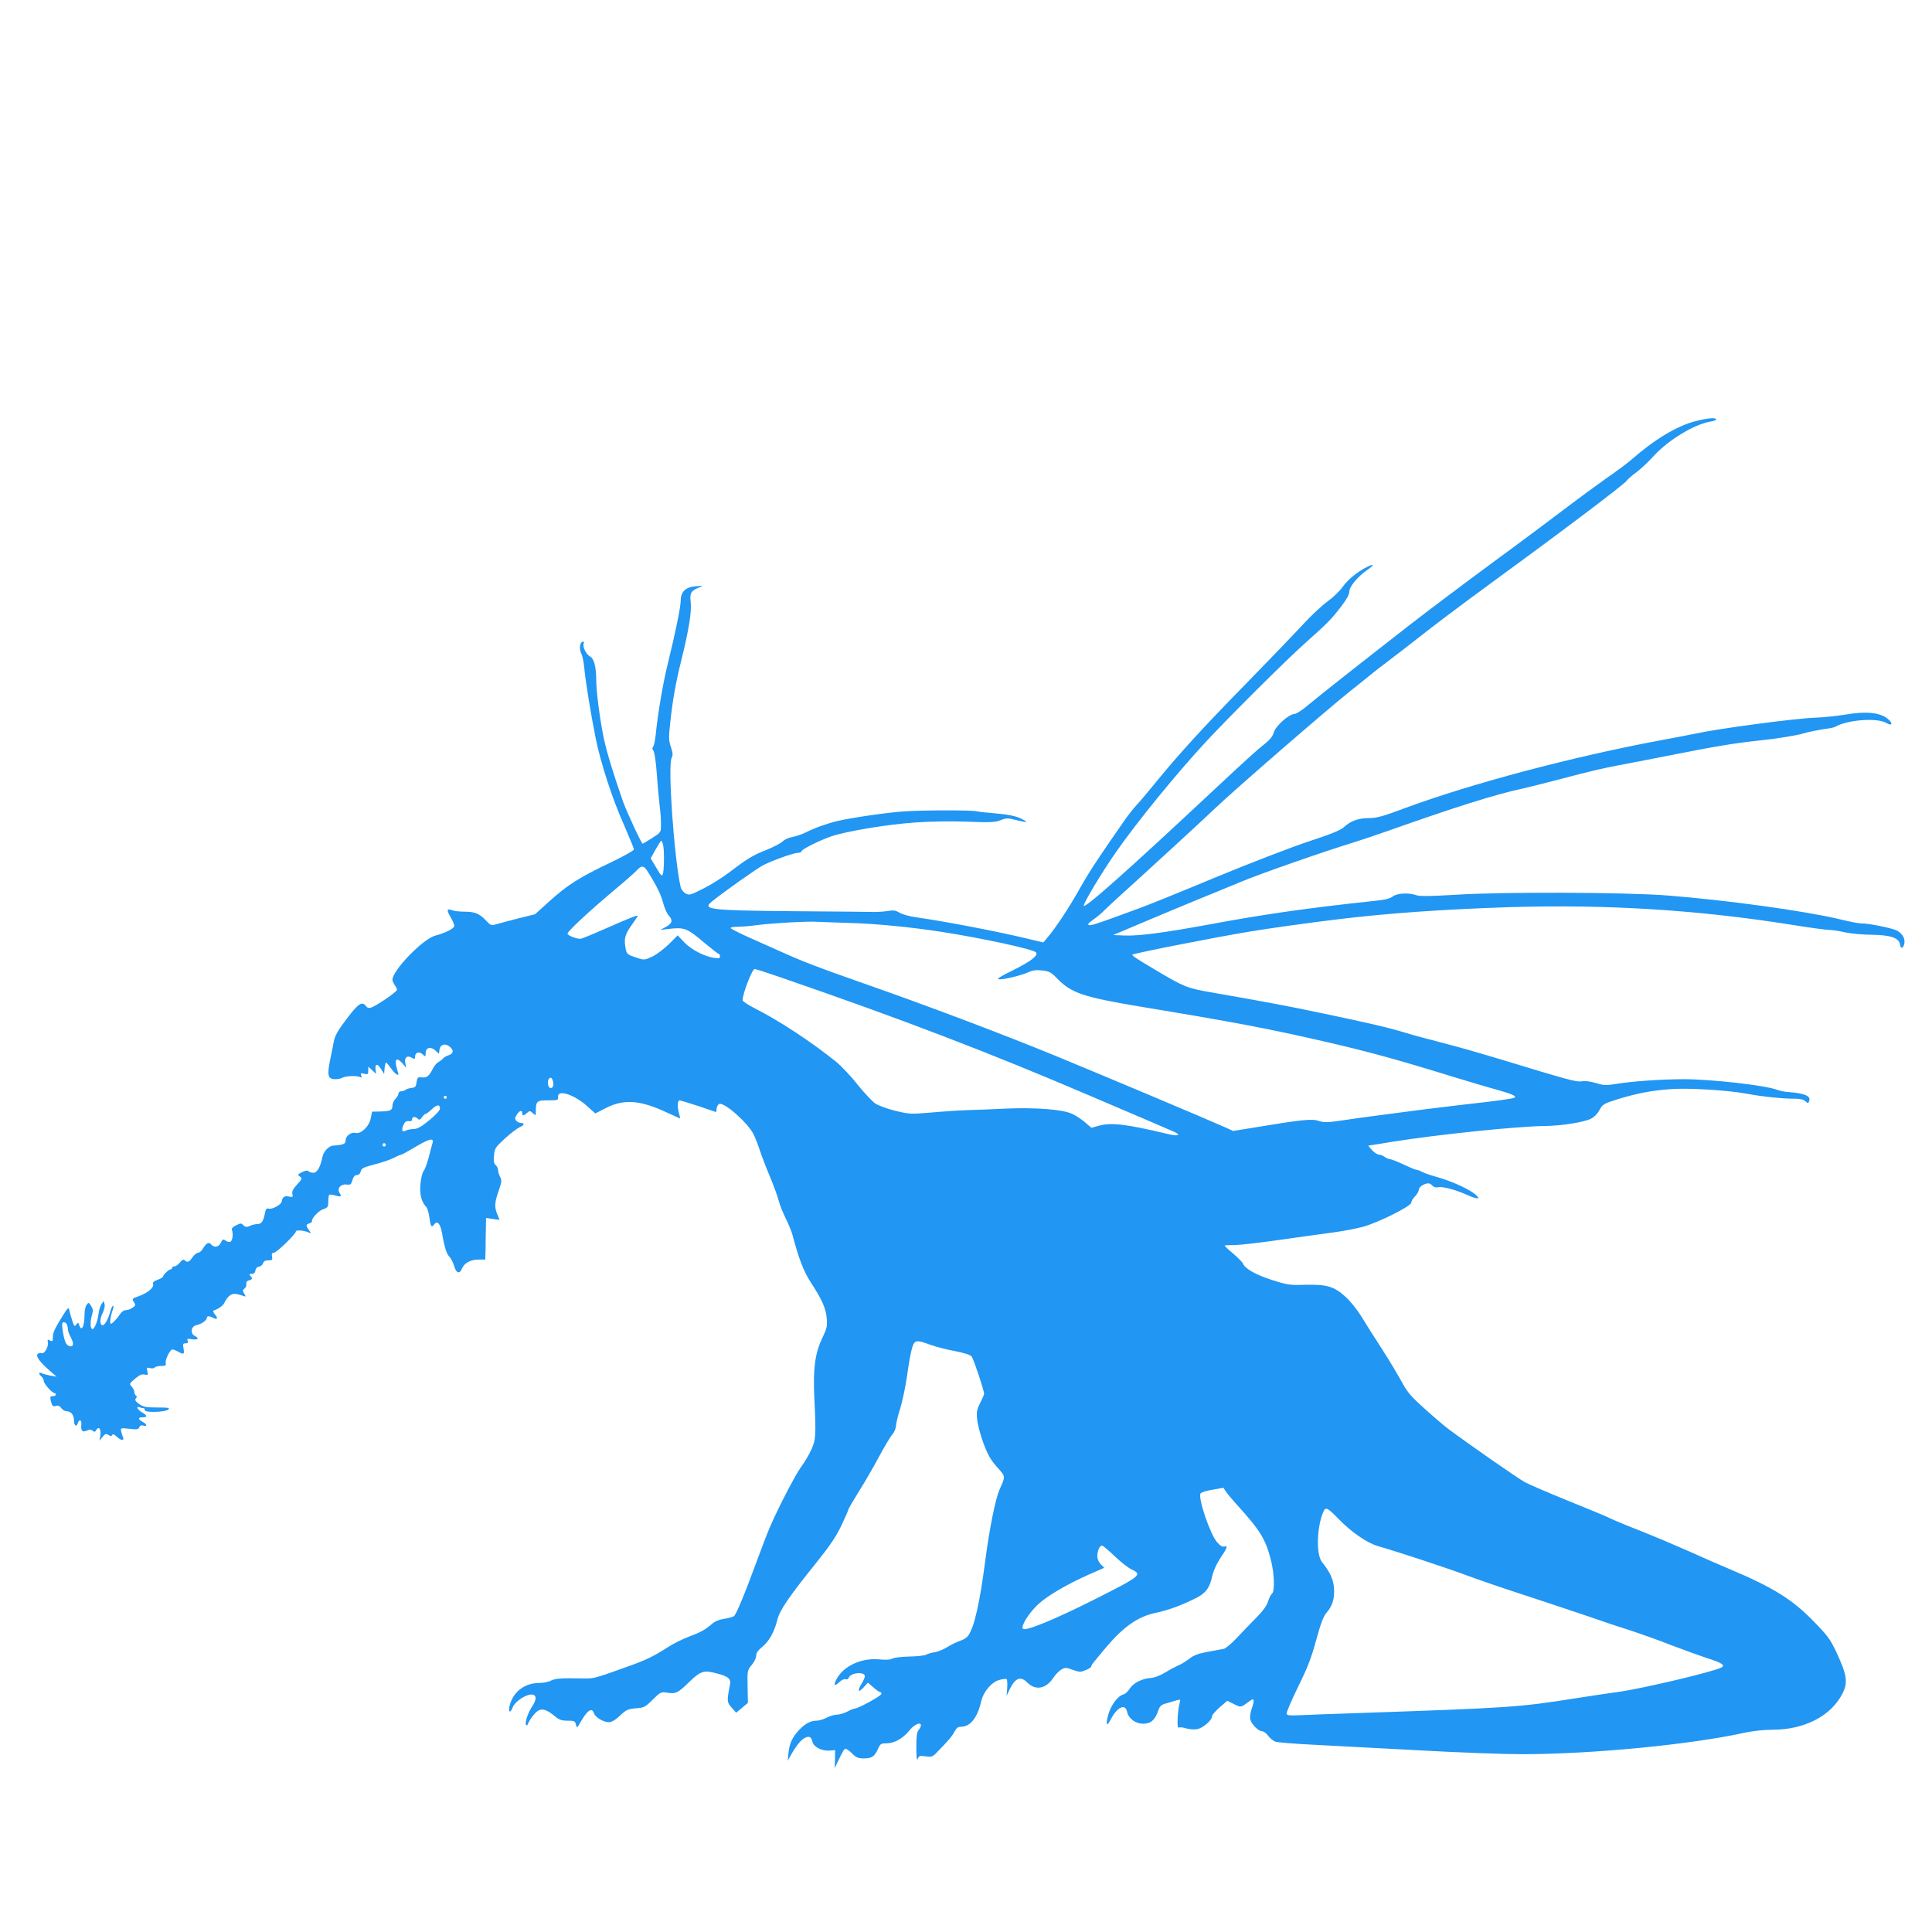 <?xml version="1.0" standalone="no"?>
<!DOCTYPE svg PUBLIC "-//W3C//DTD SVG 20010904//EN"
 "http://www.w3.org/TR/2001/REC-SVG-20010904/DTD/svg10.dtd">
<svg version="1.0" xmlns="http://www.w3.org/2000/svg"
 width="1280pt" height="1280pt" viewBox="0 0 1280 1280"
 preserveAspectRatio="xMidYMid meet">
<g transform="translate(0,1280) scale(0.1,-0.1)"
fill="#2196f3" stroke="none">
<path d="M11234 10010 c-126 -33 -271 -120 -431 -260 -23 -20 -97 -75 -165
-122 -68 -48 -179 -130 -248 -182 -69 -53 -289 -218 -490 -365 -201 -148 -455
-339 -565 -425 -394 -307 -590 -462 -663 -523 -40 -35 -84 -63 -95 -63 -36 0
-126 -80 -137 -121 -6 -23 -25 -48 -52 -70 -63 -50 -129 -110 -358 -324 -558
-522 -850 -782 -850 -755 0 20 122 223 212 352 142 204 401 521 597 733 162
174 533 543 661 657 149 133 170 154 241 247 32 42 49 74 49 93 0 32 55 98
120 143 49 34 46 43 -7 17 -66 -35 -122 -81 -159 -132 -19 -27 -64 -70 -99
-95 -35 -25 -110 -95 -167 -157 -57 -62 -225 -236 -373 -388 -281 -286 -447
-468 -599 -655 -49 -60 -106 -128 -127 -150 -20 -22 -58 -69 -82 -105 -174
-249 -233 -340 -295 -450 -69 -123 -154 -252 -211 -320 l-29 -34 -113 27
c-191 46 -536 112 -719 138 -48 6 -99 20 -118 31 -27 16 -42 19 -75 13 -23 -4
-64 -7 -92 -7 -27 1 -268 3 -535 5 -557 5 -609 11 -545 63 69 57 303 223 342
242 61 32 203 82 230 82 13 0 23 4 23 10 0 12 115 70 195 98 96 34 377 81 561
93 98 7 243 9 345 5 152 -6 183 -4 218 10 38 15 47 15 103 1 35 -9 64 -14 67
-12 2 3 -18 14 -44 26 -33 14 -84 24 -159 30 -61 5 -117 11 -126 14 -25 8
-345 8 -470 0 -108 -6 -349 -41 -450 -64 -64 -15 -148 -44 -205 -73 -28 -14
-70 -29 -94 -33 -25 -4 -53 -17 -65 -29 -12 -12 -59 -37 -106 -56 -90 -35
-130 -59 -250 -151 -41 -31 -117 -79 -168 -105 -89 -45 -96 -47 -120 -33 -15
8 -29 27 -33 44 -43 193 -86 804 -59 854 9 18 8 32 -5 72 -15 43 -15 63 -5
157 16 150 36 266 75 422 50 203 68 317 61 381 -7 61 2 76 59 98 27 10 25 11
-24 7 -67 -4 -101 -36 -101 -94 0 -42 -35 -214 -84 -412 -32 -128 -68 -336
-82 -480 -4 -36 -11 -71 -17 -77 -6 -9 -6 -18 2 -27 7 -8 17 -73 22 -148 5
-73 14 -169 19 -213 6 -44 10 -102 9 -130 0 -50 0 -50 -58 -87 -33 -21 -61
-38 -63 -38 -8 0 -106 212 -129 276 -65 185 -109 331 -128 419 -27 131 -51
313 -51 395 0 81 -15 137 -40 150 -26 14 -52 64 -43 86 4 12 2 15 -8 12 -19
-6 -23 -52 -7 -80 7 -13 15 -54 19 -93 8 -89 43 -304 75 -463 33 -166 111
-406 190 -582 35 -80 64 -151 64 -158 0 -7 -74 -48 -164 -91 -201 -96 -276
-144 -397 -253 l-94 -85 -105 -26 c-58 -15 -124 -32 -146 -39 -41 -11 -42 -11
-76 25 -42 45 -74 57 -143 57 -30 0 -65 4 -78 9 -37 14 -40 3 -12 -45 14 -23
25 -50 25 -58 0 -17 -58 -47 -127 -65 -81 -22 -282 -229 -283 -292 0 -8 7 -24
15 -35 8 -10 15 -25 15 -32 0 -13 -136 -106 -172 -118 -14 -4 -25 -1 -33 10
-26 35 -51 18 -128 -84 -60 -79 -78 -111 -86 -153 -5 -28 -17 -87 -26 -130
-18 -93 -11 -117 36 -117 17 0 38 4 48 10 22 11 90 15 114 5 14 -6 16 -4 10
10 -5 15 -2 17 20 11 24 -6 27 -4 27 21 l0 26 26 -24 26 -24 -4 29 c-4 40 13
42 37 3 l20 -32 3 38 c2 20 6 37 10 37 4 -1 19 -19 34 -40 27 -39 56 -55 45
-26 -3 8 -9 31 -13 50 -8 45 10 48 44 9 l23 -28 -6 33 c-8 37 15 53 46 33 16
-9 19 -8 19 9 0 28 27 36 50 15 19 -18 20 -17 20 8 0 37 34 46 65 17 l23 -22
4 28 c4 35 40 45 69 18 27 -24 24 -43 -8 -55 -16 -5 -33 -15 -38 -22 -6 -7
-19 -17 -30 -23 -11 -6 -27 -25 -36 -42 -27 -53 -40 -63 -73 -60 -29 3 -31 0
-36 -32 -4 -30 -9 -35 -35 -38 -16 -2 -34 -8 -39 -13 -6 -5 -18 -9 -28 -9 -10
0 -18 -7 -18 -15 0 -8 -9 -24 -20 -35 -11 -11 -20 -31 -20 -45 0 -31 -13 -37
-83 -39 l-52 -1 -9 -45 c-10 -53 -65 -105 -101 -96 -29 7 -65 -20 -65 -48 0
-18 -7 -25 -31 -30 -17 -3 -40 -6 -50 -6 -29 0 -66 -39 -73 -76 -13 -65 -35
-104 -59 -104 -13 0 -28 5 -33 10 -7 7 -21 5 -43 -6 -29 -15 -31 -17 -14 -29
16 -12 15 -16 -19 -53 -27 -30 -35 -46 -31 -63 6 -20 3 -22 -25 -16 -28 6 -42
-5 -46 -35 -2 -17 -59 -50 -81 -46 -20 4 -24 0 -30 -31 -10 -53 -23 -71 -50
-71 -13 0 -36 -5 -50 -12 -21 -9 -29 -9 -42 4 -14 15 -18 15 -49 0 -23 -12
-32 -22 -27 -32 8 -22 5 -62 -7 -74 -7 -7 -17 -6 -31 2 -23 15 -22 15 -38 -15
-13 -26 -43 -30 -61 -9 -15 20 -32 12 -54 -24 -9 -17 -25 -30 -34 -30 -9 0
-26 -14 -37 -30 -21 -32 -34 -37 -52 -19 -7 7 -16 3 -31 -15 -11 -14 -27 -26
-36 -26 -9 0 -16 -4 -16 -10 0 -5 -5 -10 -10 -10 -12 0 -50 -37 -50 -48 0 -4
-16 -14 -36 -21 -25 -9 -34 -17 -30 -28 9 -22 -35 -59 -93 -80 -47 -16 -48
-18 -34 -39 13 -20 12 -24 -9 -38 -12 -9 -32 -16 -44 -16 -13 0 -29 -11 -39
-27 -19 -30 -51 -63 -60 -63 -9 0 -4 44 9 83 8 20 10 37 5 37 -4 0 -13 -19
-19 -42 -13 -48 -36 -88 -50 -88 -19 0 -20 41 -1 78 11 22 17 48 14 61 l-6 22
-15 -22 c-8 -12 -17 -40 -19 -63 -6 -52 -30 -109 -43 -101 -13 8 -13 50 0 95
8 27 6 39 -7 59 -15 23 -16 24 -29 6 -8 -10 -14 -39 -14 -64 0 -79 -20 -118
-35 -70 -6 19 -8 19 -20 3 -11 -15 -14 -12 -28 32 -9 27 -17 58 -19 69 -3 15
-11 8 -38 -35 -58 -93 -70 -119 -70 -150 0 -27 -2 -29 -19 -21 -16 9 -17 7
-14 -13 6 -28 -23 -77 -40 -71 -7 3 -18 1 -26 -4 -18 -12 11 -54 77 -111 l47
-41 -40 7 c-22 4 -48 11 -58 16 -21 11 -23 -5 -2 -22 8 -7 15 -20 15 -30 0
-17 56 -80 72 -80 4 0 8 -4 8 -10 0 -5 -9 -10 -20 -10 -17 0 -19 -4 -14 -28
10 -40 14 -43 36 -36 14 4 24 -1 34 -15 9 -12 24 -21 35 -21 29 0 49 -24 49
-59 0 -36 16 -49 25 -21 9 30 27 24 24 -8 -5 -41 7 -54 36 -40 18 8 28 8 39
-1 11 -10 16 -9 24 5 16 28 33 6 27 -34 l-6 -37 20 25 c17 21 23 23 40 13 15
-10 21 -10 24 0 3 8 12 5 29 -10 30 -28 53 -31 43 -5 -4 9 -10 27 -12 39 -5
22 -4 23 54 17 51 -6 61 -4 66 10 5 12 13 15 27 11 28 -9 25 9 -5 25 -32 17
-32 30 0 30 33 0 32 12 -5 33 -31 19 -42 44 -14 33 9 -3 20 -6 25 -6 5 0 9 -6
9 -13 0 -18 138 -13 156 5 11 11 -3 13 -74 13 -75 0 -91 3 -120 23 -25 18 -30
27 -22 37 8 9 8 15 0 20 -5 3 -10 13 -10 22 0 9 -8 25 -17 36 -17 18 -17 20
22 53 30 25 46 32 64 27 22 -5 23 -4 17 22 -6 25 -5 27 18 21 14 -3 28 -2 31
4 3 5 22 10 41 10 29 0 35 3 32 18 -6 22 29 92 45 92 6 -1 23 -7 37 -15 37
-21 43 -18 36 20 -6 31 -4 35 13 35 15 0 19 5 14 17 -5 14 -1 15 30 10 40 -6
49 6 16 23 -30 16 -23 63 11 70 33 7 70 32 70 47 0 16 15 16 42 2 28 -15 35
-3 12 22 -10 12 -14 24 -9 26 35 13 61 31 71 51 23 46 47 64 79 59 16 -3 38
-9 48 -13 17 -6 18 -5 5 15 -11 19 -11 24 2 34 9 7 14 20 12 30 -2 12 3 20 17
24 24 6 26 14 9 31 -9 9 -7 12 9 12 15 0 23 7 25 23 2 14 11 23 24 25 12 2 24
12 27 23 4 13 14 19 35 19 26 0 29 3 24 25 -3 18 0 25 12 25 18 0 146 124 146
141 0 12 51 8 84 -6 19 -8 19 -8 3 15 -22 31 -21 37 3 45 11 3 19 10 17 14 -5
18 44 70 75 80 30 10 33 15 33 50 0 22 3 42 6 45 3 3 20 1 39 -4 40 -12 45 -8
29 18 -18 29 10 60 49 54 24 -3 29 1 37 30 7 23 16 33 30 33 12 0 21 9 25 24
5 21 17 27 90 46 47 12 104 31 127 43 23 12 46 22 51 22 5 0 46 23 92 50 93
56 126 64 116 28 -4 -13 -16 -56 -26 -97 -11 -41 -26 -82 -34 -90 -7 -9 -17
-46 -20 -82 -8 -68 6 -122 37 -154 8 -7 17 -37 21 -66 9 -65 14 -75 31 -53 22
31 42 9 54 -58 16 -94 30 -136 50 -156 9 -9 23 -36 30 -60 13 -47 36 -55 51
-18 14 37 57 61 110 61 l45 0 2 65 c0 36 1 98 2 138 l1 73 45 -7 45 -6 -15 36
c-20 48 -19 79 9 157 20 58 21 70 10 90 -7 13 -13 34 -14 45 0 12 -7 28 -16
35 -12 10 -15 25 -11 64 4 47 9 54 72 112 37 34 81 67 96 74 33 13 38 29 10
29 -10 0 -24 7 -31 15 -10 12 -9 20 4 40 18 28 36 33 36 10 0 -19 9 -19 32 2
17 15 19 15 38 -2 20 -18 20 -17 20 11 0 69 6 74 81 74 65 0 69 1 66 22 -5 54
110 16 197 -64 l50 -45 70 36 c120 61 228 53 405 -30 46 -21 85 -39 87 -39 1
0 -2 15 -7 32 -13 46 -11 88 4 88 6 -1 64 -18 127 -39 l115 -39 3 25 c2 13 10
27 17 29 33 13 188 -123 227 -200 11 -21 30 -70 43 -110 13 -39 43 -118 68
-176 24 -58 49 -127 56 -154 6 -26 27 -78 45 -115 19 -37 39 -87 46 -111 41
-156 75 -245 121 -315 74 -114 99 -169 106 -235 5 -56 3 -67 -31 -139 -47
-100 -60 -204 -51 -390 12 -247 11 -279 -20 -346 -15 -33 -44 -82 -65 -110
-38 -51 -153 -272 -208 -400 -17 -38 -53 -133 -81 -209 -86 -234 -142 -370
-158 -383 -8 -6 -37 -14 -65 -18 -32 -5 -61 -16 -81 -34 -47 -40 -74 -55 -157
-86 -41 -16 -104 -47 -140 -71 -89 -57 -136 -80 -249 -121 -196 -71 -235 -83
-275 -83 -23 0 -80 0 -128 1 -60 0 -95 -4 -117 -15 -16 -9 -51 -16 -76 -16
-102 0 -179 -61 -200 -157 -8 -41 7 -43 22 -4 13 35 79 81 119 84 39 3 43 -29
10 -78 -28 -41 -52 -113 -40 -124 4 -3 8 -1 10 4 11 29 46 76 67 90 29 19 61
8 115 -37 26 -22 43 -28 82 -28 45 0 50 -2 56 -26 6 -25 7 -25 31 18 45 78 75
98 88 57 9 -26 62 -59 98 -59 19 0 43 14 75 44 42 39 53 44 105 48 54 4 62 8
111 57 53 52 54 53 100 46 54 -8 68 -1 144 73 73 71 96 78 178 56 81 -21 98
-36 90 -78 -21 -106 -20 -114 11 -149 l30 -34 39 32 39 33 -2 107 c-2 106 -2
108 27 144 17 19 30 47 30 62 0 18 12 35 40 58 45 36 81 101 100 179 14 62 81
159 261 382 87 109 128 169 163 242 25 53 46 101 46 105 0 5 32 60 71 123 40
63 101 169 136 235 36 66 74 130 86 143 12 13 22 38 23 55 1 18 13 69 28 115
14 45 35 144 46 220 10 75 25 157 33 182 16 53 28 55 122 20 33 -12 105 -31
160 -41 66 -13 104 -25 113 -37 13 -17 82 -225 82 -246 0 -6 -12 -33 -26 -61
-22 -43 -25 -58 -20 -110 3 -33 22 -104 42 -158 29 -77 48 -110 90 -157 58
-66 57 -56 15 -152 -26 -60 -65 -254 -91 -450 -38 -294 -73 -451 -114 -513 -9
-13 -32 -29 -53 -35 -21 -7 -58 -25 -83 -40 -25 -16 -63 -32 -85 -36 -22 -3
-49 -11 -60 -17 -11 -6 -60 -11 -110 -12 -49 -1 -100 -7 -112 -13 -15 -9 -44
-10 -85 -6 -121 12 -241 -44 -287 -133 -20 -38 -12 -47 17 -20 17 17 35 25 44
22 9 -4 18 0 21 10 14 34 107 42 107 9 0 -7 -9 -28 -20 -46 -31 -50 -25 -67
10 -29 l30 33 36 -31 c19 -17 39 -31 44 -31 6 0 10 -6 10 -12 0 -13 -155 -98
-178 -98 -6 0 -29 -9 -49 -20 -21 -11 -51 -20 -68 -20 -17 0 -47 -9 -68 -20
-20 -11 -51 -20 -67 -20 -40 0 -77 -20 -116 -62 -44 -46 -64 -90 -70 -151 l-5
-52 17 30 c35 64 69 107 94 120 31 16 45 9 53 -26 8 -34 63 -61 114 -57 l36 3
-1 -60 -2 -60 29 61 c16 34 33 64 39 68 5 3 26 -10 45 -29 29 -29 42 -35 77
-35 55 0 73 11 95 59 17 38 21 41 57 41 53 0 107 30 152 84 49 61 106 62 61 2
-11 -14 -15 -46 -14 -115 0 -67 3 -89 9 -74 8 20 14 22 52 17 39 -6 47 -3 73
24 80 82 104 110 119 140 13 25 23 32 45 32 59 0 108 62 131 166 15 66 69 130
121 144 22 6 43 9 48 6 4 -3 6 -29 4 -58 l-4 -53 19 40 c38 79 73 93 119 47
53 -53 122 -42 170 30 15 23 40 49 55 57 24 14 32 14 75 -2 45 -16 52 -16 86
-2 20 8 37 19 37 24 0 10 2 12 98 127 117 138 211 204 331 229 78 16 171 50
264 97 66 33 91 67 109 148 7 32 28 79 50 112 50 75 55 88 30 82 -13 -4 -28 5
-49 29 -45 52 -124 283 -110 321 3 8 36 19 79 26 l73 13 20 -29 c11 -16 41
-51 66 -79 158 -174 193 -230 229 -370 23 -91 27 -207 7 -224 -8 -6 -19 -29
-26 -51 -8 -28 -34 -63 -79 -109 -37 -37 -95 -97 -129 -134 -34 -36 -72 -68
-85 -71 -13 -2 -61 -12 -108 -20 -64 -12 -93 -23 -122 -47 -21 -16 -55 -37
-76 -45 -20 -9 -59 -30 -85 -46 -30 -19 -65 -32 -93 -35 -60 -4 -118 -35 -141
-73 -10 -17 -28 -33 -40 -36 -36 -9 -81 -69 -99 -129 -20 -72 -13 -91 14 -38
43 83 97 109 109 53 9 -45 55 -80 107 -80 50 0 78 24 99 85 12 34 20 41 58 51
24 7 55 16 68 20 22 6 23 5 17 -17 -14 -46 -20 -172 -8 -165 7 4 29 2 51 -5
21 -6 54 -9 73 -5 38 7 98 59 98 85 0 9 23 35 50 59 l51 44 44 -22 c49 -24 43
-25 111 25 23 17 26 -2 8 -52 -10 -30 -15 -59 -10 -76 8 -31 54 -77 78 -77 10
0 27 -13 39 -29 12 -17 34 -34 48 -40 14 -5 125 -14 246 -20 121 -6 436 -23
700 -37 264 -15 572 -26 685 -26 470 0 1126 64 1482 143 52 11 126 19 181 19
213 0 390 92 465 242 36 73 29 121 -43 275 -38 81 -57 107 -147 199 -143 148
-271 227 -558 348 -58 24 -177 76 -265 116 -88 39 -234 101 -325 137 -90 35
-181 73 -201 83 -20 11 -144 62 -275 115 -131 53 -261 109 -289 124 -43 22
-384 260 -511 355 -23 17 -91 75 -151 129 -95 85 -117 110 -158 185 -26 48
-86 148 -134 222 -48 74 -109 170 -134 212 -26 42 -72 99 -102 126 -76 69
-123 83 -266 80 -107 -3 -120 -1 -225 33 -107 34 -177 75 -190 109 -3 8 -32
37 -64 65 -33 27 -58 51 -56 53 2 2 30 3 63 3 32 0 166 15 298 34 132 19 294
41 360 50 66 9 154 26 195 37 101 28 320 137 320 160 0 9 11 28 25 42 14 14
25 34 25 44 0 18 36 42 64 42 8 0 19 -7 27 -16 8 -9 21 -13 35 -10 28 7 111
-14 188 -48 76 -34 101 -34 61 0 -40 35 -152 86 -248 114 -44 12 -91 28 -105
36 -15 8 -32 14 -39 14 -6 0 -44 16 -84 35 -41 19 -81 35 -89 35 -9 0 -25 7
-36 15 -10 8 -27 15 -37 15 -11 0 -32 14 -47 30 -15 17 -26 30 -24 30 2 0 72
11 156 25 298 48 829 103 1013 105 107 1 256 24 305 48 21 10 44 33 57 58 22
39 27 42 126 73 132 40 225 57 357 66 121 7 368 -8 491 -31 101 -19 244 -34
318 -33 36 0 59 -5 72 -17 17 -15 19 -15 25 0 13 35 -26 52 -138 61 -24 1 -56
8 -72 14 -76 30 -435 71 -621 71 -149 0 -347 -14 -452 -32 -63 -10 -79 -9
-132 7 -36 11 -72 15 -91 11 -34 -6 -83 7 -520 140 -135 41 -315 93 -400 114
-85 22 -198 52 -250 68 -108 33 -222 60 -565 132 -223 47 -348 70 -724 136
-156 27 -176 35 -366 148 -120 71 -158 96 -153 101 9 9 552 116 783 154 114
19 391 58 575 80 332 41 713 67 1144 81 648 19 1241 -18 1861 -116 121 -20
236 -35 255 -35 19 0 66 -7 103 -16 37 -8 118 -16 180 -16 124 -2 179 -21 185
-65 5 -30 20 -28 28 4 8 32 -9 66 -45 87 -28 17 -197 51 -238 49 -12 -1 -77
11 -145 28 -232 55 -737 125 -1138 157 -275 22 -1096 25 -1405 5 -171 -10
-238 -11 -261 -3 -50 18 -128 14 -156 -8 -18 -15 -54 -23 -134 -31 -430 -46
-713 -86 -1084 -155 -300 -55 -466 -77 -560 -73 l-75 3 205 87 c113 48 268
112 345 144 77 31 208 85 290 119 127 54 558 204 760 266 33 10 132 43 220 74
453 160 702 239 890 280 33 7 141 34 240 60 228 60 277 71 400 95 55 10 192
37 305 59 346 69 466 88 635 106 100 10 253 35 279 45 23 8 121 28 178 35 15
2 36 8 45 14 82 43 271 56 329 22 38 -23 48 -7 15 23 -51 46 -145 56 -296 30
-49 -8 -135 -17 -190 -19 -139 -5 -645 -73 -790 -105 -22 -5 -128 -25 -235
-45 -584 -109 -1254 -287 -1692 -449 -146 -55 -188 -66 -238 -66 -69 0 -122
-19 -165 -59 -22 -21 -83 -46 -235 -96 -113 -37 -387 -143 -610 -235 -223 -93
-448 -184 -500 -203 -325 -120 -350 -128 -350 -109 0 4 17 18 37 32 20 14 53
41 72 61 20 20 66 63 102 95 168 152 526 480 634 583 135 128 728 642 890 772
28 21 79 63 115 92 36 30 103 82 150 117 47 36 126 96 175 135 112 89 304 233
460 347 484 353 921 682 932 703 5 8 33 33 63 55 30 22 83 72 117 110 97 105
268 209 372 226 23 4 41 10 41 15 0 14 -59 9 -136 -11z m-6840 -2811 c8 -42 6
-169 -3 -192 -5 -15 -14 -6 -43 44 l-37 62 32 58 c18 32 35 59 38 59 4 0 9
-14 13 -31z m-101 -176 c57 -90 87 -152 101 -207 9 -33 25 -69 36 -81 29 -31
25 -52 -17 -75 l-38 -21 50 6 c111 13 125 8 246 -95 46 -38 87 -70 91 -70 4 0
8 -7 8 -16 0 -14 -7 -15 -41 -10 -66 11 -150 55 -197 104 l-42 45 -56 -56
c-31 -31 -80 -68 -109 -83 -49 -23 -57 -25 -92 -14 -75 24 -80 28 -87 60 -13
67 -7 96 32 151 21 30 41 60 46 67 9 15 -33 -1 -228 -87 -77 -34 -144 -61
-150 -61 -30 0 -86 23 -86 34 0 16 141 147 315 293 66 55 131 112 144 127 33
35 46 33 74 -11z m1342 -338 c171 -5 397 -27 605 -59 268 -42 602 -114 623
-135 20 -20 -33 -60 -153 -120 -77 -37 -108 -57 -94 -59 28 -4 147 24 198 47
32 14 54 16 94 11 45 -5 58 -13 99 -56 91 -93 173 -121 553 -184 623 -103 839
-144 1218 -231 290 -67 473 -117 852 -234 96 -29 224 -68 285 -84 110 -31 141
-46 114 -55 -20 -7 -139 -23 -304 -41 -77 -9 -207 -25 -290 -35 -82 -11 -206
-27 -275 -36 -69 -9 -183 -24 -254 -35 -113 -17 -133 -17 -170 -5 -44 15 -113
8 -431 -45 l-135 -22 -57 26 c-168 74 -829 352 -1106 466 -375 154 -860 337
-1297 490 -291 102 -390 140 -532 204 -29 13 -117 52 -195 87 -79 35 -143 67
-143 72 0 4 22 8 48 8 27 0 84 5 128 11 98 13 334 26 394 22 25 -1 126 -5 225
-8z m-467 -359 c810 -279 1379 -497 2066 -791 287 -122 533 -228 548 -235 46
-22 21 -29 -45 -13 -277 66 -376 78 -459 54 l-47 -13 -42 36 c-23 20 -61 45
-85 56 -60 30 -249 44 -444 35 -85 -4 -200 -9 -255 -10 -55 -2 -162 -9 -238
-16 -132 -11 -141 -11 -233 11 -54 13 -113 35 -135 49 -21 15 -74 71 -118 126
-43 55 -108 123 -142 151 -167 134 -377 272 -541 355 -43 22 -78 45 -78 52 0
44 63 207 80 207 7 0 82 -24 168 -54z m-1504 -692 c8 -29 -5 -50 -23 -40 -12
8 -15 49 -4 59 12 13 21 7 27 -19z m-704 -104 c0 -5 -4 -10 -10 -10 -5 0 -10
5 -10 10 0 6 5 10 10 10 6 0 10 -4 10 -10z m-45 -75 c0 -11 -29 -43 -70 -76
-53 -44 -78 -58 -103 -59 -18 0 -42 -5 -52 -10 -25 -14 -33 2 -17 36 9 22 18
28 35 26 15 -2 22 2 22 12 0 19 21 21 38 4 10 -10 16 -7 28 10 8 12 19 22 24
22 4 0 23 14 40 30 35 33 55 35 55 5z m-361 -246 c-3 -5 -10 -7 -15 -3 -5 3
-7 10 -3 15 3 5 10 7 15 3 5 -3 7 -10 3 -15z m-2110 -1185 c3 -9 6 -23 6 -32
0 -10 9 -35 21 -56 21 -41 15 -64 -15 -53 -20 8 -31 37 -41 105 -6 43 -4 52 8
52 8 0 18 -7 21 -16z m8421 -1284 c85 -89 194 -164 266 -184 114 -32 461 -146
594 -196 72 -27 254 -89 405 -138 151 -50 327 -108 390 -130 63 -22 180 -62
260 -87 80 -26 213 -73 296 -106 84 -32 190 -70 235 -85 97 -30 122 -47 93
-62 -56 -29 -530 -141 -686 -162 -46 -6 -167 -24 -269 -40 -394 -62 -426 -64
-1464 -100 -165 -5 -335 -12 -378 -14 -59 -3 -80 -1 -83 9 -3 7 31 87 75 177
64 129 89 194 121 312 31 114 48 157 69 182 39 44 54 95 49 163 -4 57 -27 107
-80 173 -41 52 -33 248 14 341 12 23 29 13 93 -53z m-1481 -249 c39 -38 89
-77 111 -88 76 -35 66 -43 -234 -195 -272 -137 -466 -217 -484 -199 -16 16 41
107 102 163 65 59 187 130 341 199 l96 42 -23 23 c-14 14 -23 35 -23 54 0 36
16 70 31 70 6 0 43 -31 83 -69z"/>
</g>
</svg>
